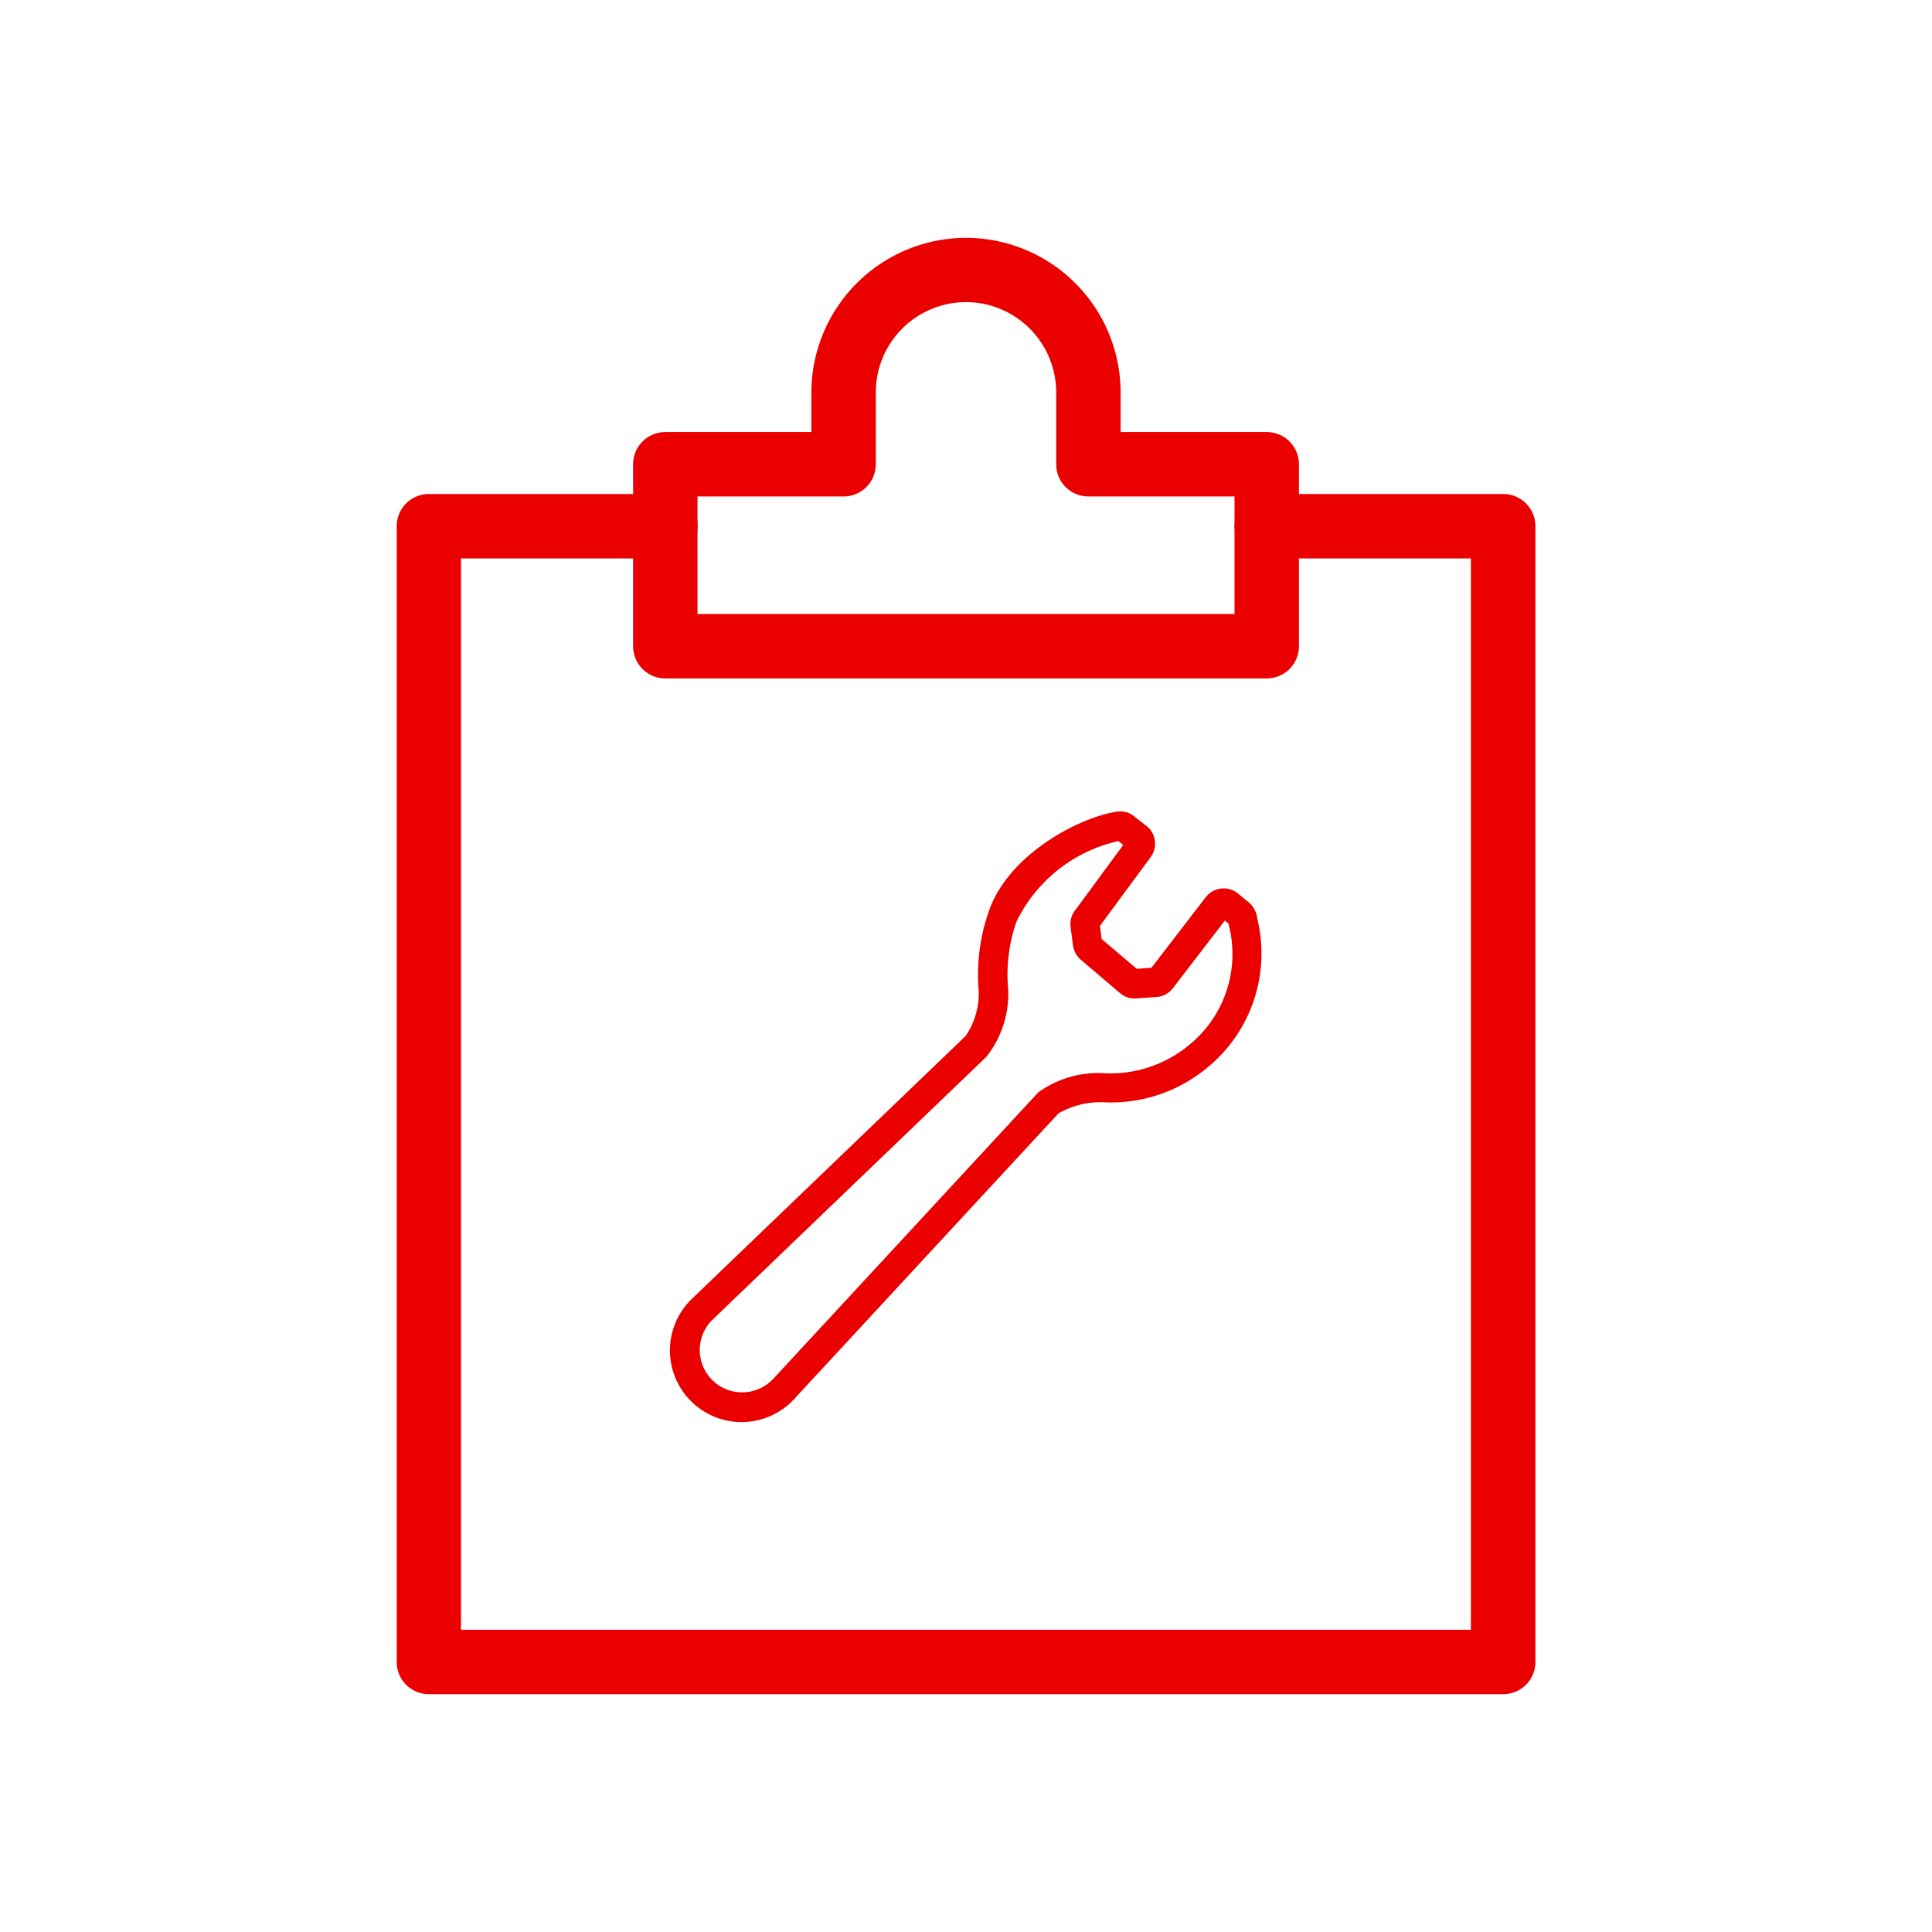 <svg id="グループ_46353" data-name="グループ 46353" xmlns="http://www.w3.org/2000/svg" xmlns:xlink="http://www.w3.org/1999/xlink" width="66" height="66" viewBox="0 0 66 66">
  <defs>
    <clipPath id="clip-path">
      <rect id="長方形_30314" data-name="長方形 30314" width="66" height="66" fill="none"/>
    </clipPath>
  </defs>
  <path id="パス_99542" data-name="パス 99542" d="M51.352,57.876h-36.7a1.1,1.1,0,0,1-1.1-1.1v-38.8a1.1,1.1,0,0,1,1.1-1.1h8.081a1.1,1.1,0,0,1,0,2.2H15.748v36.6h34.5v-36.6H43.274a1.1,1.1,0,0,1,0-2.2h8.078a1.1,1.1,0,0,1,1.1,1.1v38.8A1.1,1.1,0,0,1,51.352,57.876Z" fill="#eb0000"/>
  <g id="グループ_46352" data-name="グループ 46352">
    <g id="グループ_46351" data-name="グループ 46351" clip-path="url(#clip-path)">
      <path id="パス_99543" data-name="パス 99543" d="M43.273,23.176H22.728a1.1,1.1,0,0,1-1.1-1.1V15.86a1.1,1.1,0,0,1,1.1-1.1h4.99V13.392A5.292,5.292,0,0,1,33,8.125h.019a5.288,5.288,0,0,1,5.263,5.3V14.76h4.992a1.1,1.1,0,0,1,1.1,1.1v6.216A1.1,1.1,0,0,1,43.273,23.176Zm-19.445-2.2H42.173V16.96H37.181a1.1,1.1,0,0,1-1.1-1.1V13.421a3.086,3.086,0,0,0-3.071-3.1H33A3.087,3.087,0,0,0,29.918,13.4V15.86a1.1,1.1,0,0,1-1.1,1.1h-4.99Z" fill="#eb0000"/>
      <path id="パス_99544" data-name="パス 99544" d="M38.272,27.72a.729.729,0,0,1,.483.176l.423.33.035.03a.774.774,0,0,1,.1,1.019L37.576,31.63l.059.45,1.2,1.017.5-.036,1.846-2.4a.775.775,0,0,1,.544-.309h.006a.771.771,0,0,1,.585.193l.311.255a.835.835,0,0,1,.325.588,5.034,5.034,0,0,1-1.714,5.089,5.147,5.147,0,0,1-3.457,1.182,2.866,2.866,0,0,0-1.626.38l-8.952,9.676a1.855,1.855,0,0,1-.129.138,2.447,2.447,0,1,1-3.458-3.463c.022-.022.044-.043.066-.064l9.3-8.93a2.559,2.559,0,0,0,.452-1.553,6.477,6.477,0,0,1,.331-2.665c.611-1.887,2.9-3.161,4.255-3.428A1.251,1.251,0,0,1,38.272,27.72Zm.1,1.144-.167-.131a5.107,5.107,0,0,0-3.48,2.751,5.446,5.446,0,0,0-.289,2.248.533.533,0,0,1,.006.077,3.468,3.468,0,0,1-.747,2.294l-.008.008-9.312,8.94-.014.013-.032.031a1.447,1.447,0,1,0,2.047,2.046l.005,0a.863.863,0,0,0,.065-.07l.02-.022,8.979-9.706q.016-.018.035-.034a3.487,3.487,0,0,1,2.246-.645,4.205,4.205,0,0,0,2.846-.925A4,4,0,0,0,41.977,31.6a.5.5,0,0,1-.01-.051l-.125-.1-1.767,2.3a.775.775,0,0,1-.613.312l-.672.049h-.044a.767.767,0,0,1-.465-.167l-.014-.011L36.93,32.793a.779.779,0,0,1-.274-.489V32.3l-.083-.628a.768.768,0,0,1,.143-.558Z" fill="#eb0000"/>
    </g>
  </g>
</svg>
